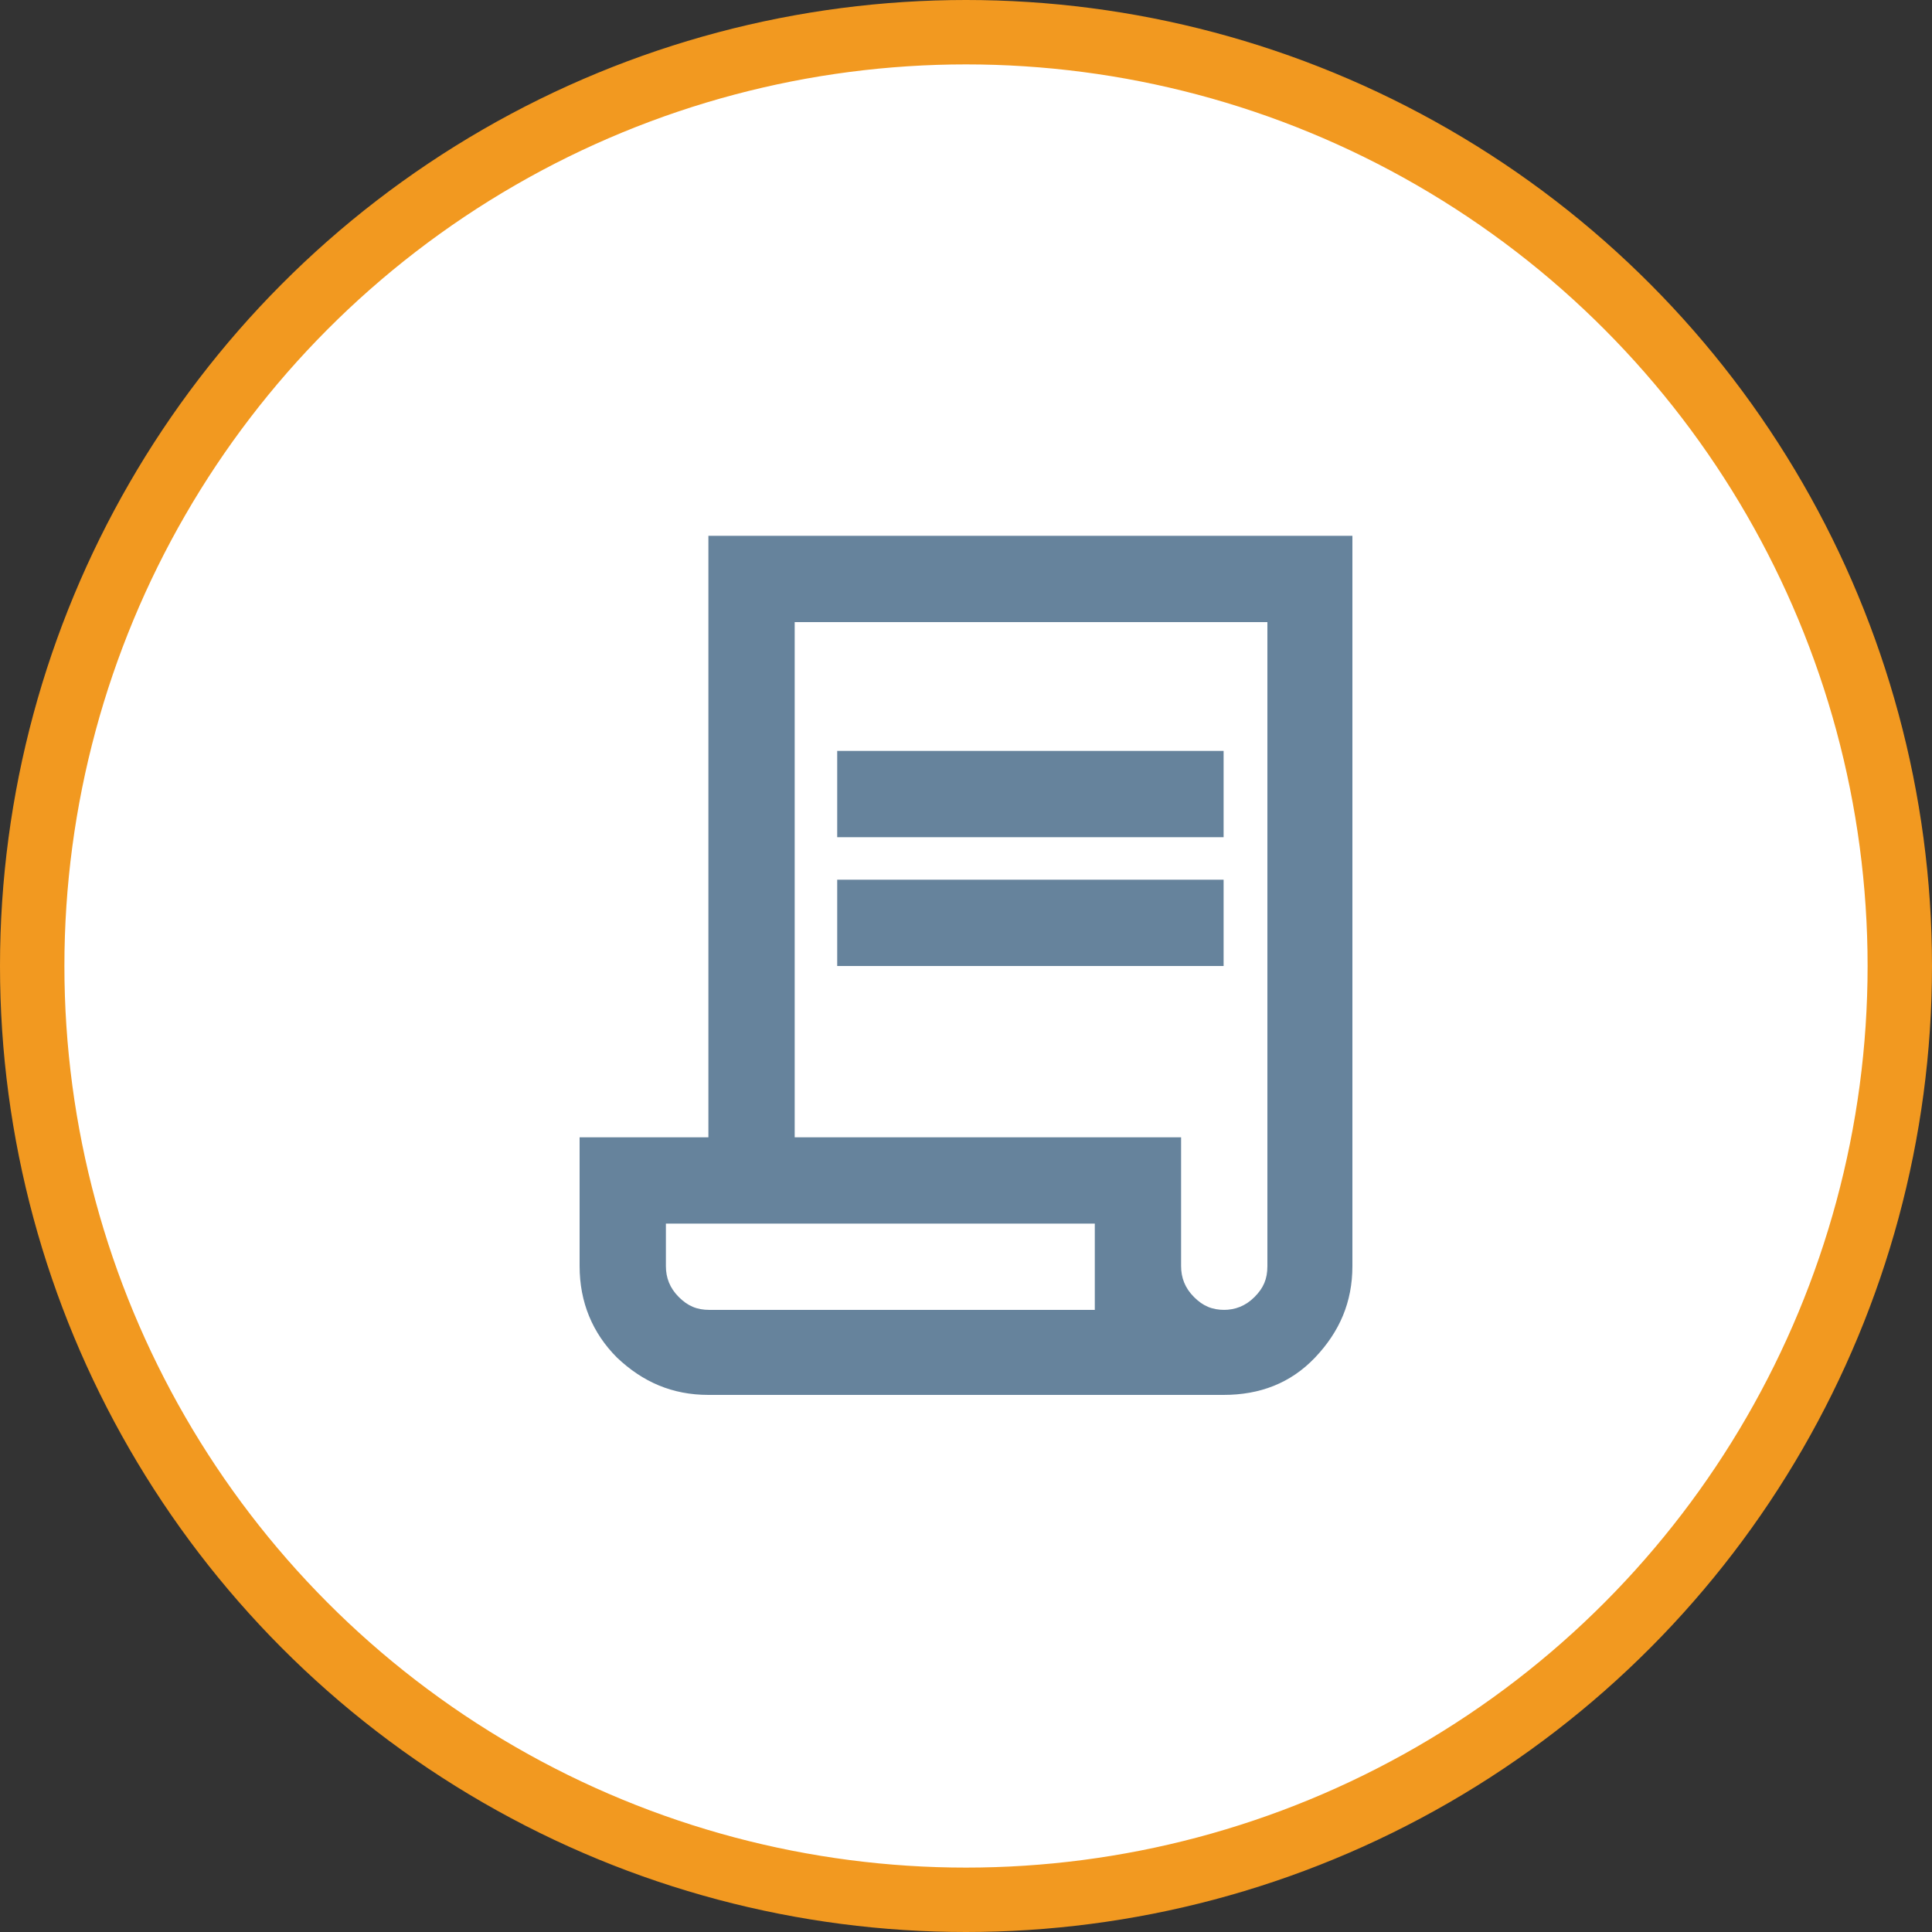 <?xml version="1.0" encoding="UTF-8"?>
<svg xmlns="http://www.w3.org/2000/svg" xmlns:xlink="http://www.w3.org/1999/xlink" id="Layer_1" version="1.1" viewBox="0 0 150 150">
  <rect x="0" y="0" width="150" height="150" fill="#333333" stroke="none"/>
  <!-- Generator: Adobe Illustrator 29.0.0, SVG Export Plug-In . SVG Version: 2.1.0 Build 186)  -->
  <defs>
    <style>
      .st0 {
        mask: url(#mask);
      }

      .st1 {
        fill: #66839c;
      }

      .st2 {
        fill: #fff;
        stroke: #f29920;
        stroke-width: 5px;
      }

      .st3 {
        fill: #d9d9d9;
      }
    </style>
    <mask id="mask" x="35" y="35" width="80" height="80" maskUnits="userSpaceOnUse">
      <g id="mask0_42_858">
        <rect class="st3" x="35" y="35" width="80" height="80"></rect>
      </g>
    </mask>
  </defs>
  <circle class="st2" cx="75" cy="75" r="72.5"></circle>
  <g class="st0">
    <path class="st1" d="M55,108.3c-2.8,0-5.1-1-7.1-2.9-1.9-1.9-2.9-4.3-2.9-7.1v-10h10v-46.7h50v56.7c0,2.8-1,5.1-2.9,7.1s-4.3,2.9-7.1,2.9h-40ZM95,101.7c.9,0,1.7-.3,2.4-1s1-1.4,1-2.4v-50h-36.7v40h30v10c0,.9.3,1.7,1,2.4s1.4,1,2.4,1ZM65,65v-6.7h30v6.7h-30ZM65,75v-6.7h30v6.7h-30ZM55,101.7h30v-6.7h-33.3v3.3c0,.9.3,1.7,1,2.4s1.4,1,2.4,1ZM55,101.7h-3.3,33.3-30Z"></path>
  </g>
</svg>
